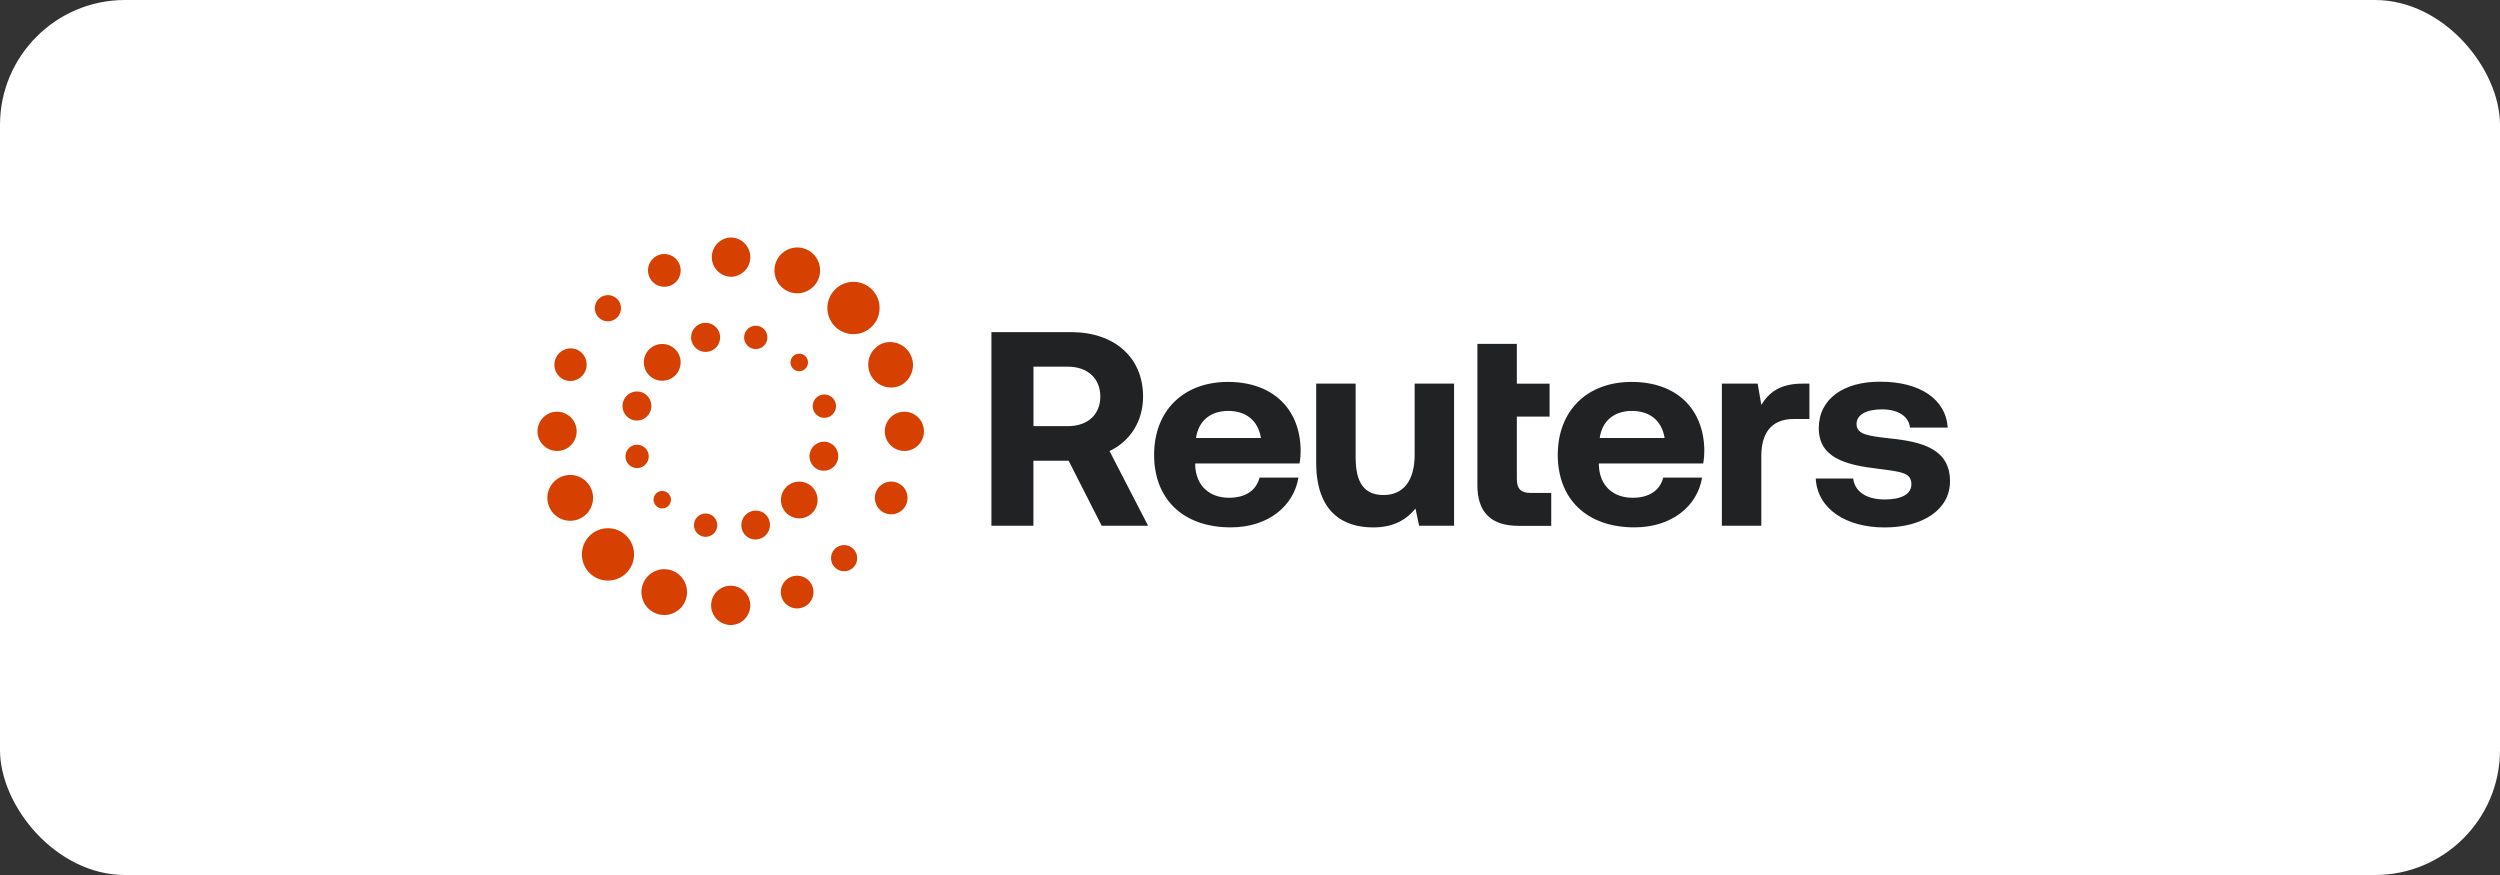 <?xml version="1.0" encoding="UTF-8"?> <svg xmlns="http://www.w3.org/2000/svg" width="200" height="70" viewBox="0 0 200 70" fill="none"><rect x="0" y="0" width="200" height="70" fill="#333333" stroke="none"/><rect width="200" height="70" rx="10" fill="white"></rect><path d="M79.319 26.571H85.695C89.141 26.571 91.446 28.584 91.446 31.726C91.446 33.719 90.393 35.31 88.762 36.085L91.848 42.059H88.134L85.491 36.859H82.673V42.059H79.314V26.571H79.319ZM82.678 29.336V34.092H85.43C87.02 34.092 88.025 33.162 88.025 31.724C88.025 30.285 87.02 29.334 85.43 29.334H82.677V29.336H82.678ZM92.328 36.392C92.328 32.852 94.676 30.553 98.234 30.553C101.792 30.553 104.008 32.675 104.053 36.016C104.053 36.35 104.031 36.724 103.962 37.078H95.616V37.232C95.683 38.846 96.734 39.821 98.323 39.821C99.6 39.821 100.494 39.268 100.763 38.207H103.874C103.515 40.42 101.525 42.189 98.458 42.189C94.631 42.189 92.329 39.911 92.329 36.392H92.33H92.328ZM100.876 35.041C100.651 33.648 99.688 32.873 98.257 32.873C96.825 32.873 95.862 33.692 95.684 35.042L100.876 35.041ZM113.17 30.688H116.326V42.06H113.529L113.239 40.688C112.502 41.572 111.496 42.193 109.859 42.193C107.489 42.193 105.294 41.019 105.294 36.992V30.686H108.451V36.571C108.451 38.606 109.125 39.602 110.69 39.602C112.255 39.602 113.172 38.475 113.172 36.372V30.686H113.17L113.172 30.688H113.17ZM118.193 27.509H121.348V30.694H123.967V33.328H121.348V38.307C121.348 39.105 121.662 39.435 122.467 39.435H124.099V42.067H121.479C119.286 42.067 118.191 40.984 118.191 38.816V27.51L118.193 27.509ZM124.621 36.392C124.621 32.852 126.97 30.553 130.529 30.553C134.088 30.553 136.302 32.675 136.346 36.016C136.346 36.35 136.322 36.724 136.256 37.078H127.909V37.232C127.974 38.846 129.028 39.821 130.616 39.821C131.893 39.821 132.787 39.268 133.059 38.207H136.167C135.808 40.42 133.819 42.189 130.753 42.189C126.926 42.189 124.621 39.911 124.621 36.392ZM133.17 35.041C132.946 33.648 131.983 32.873 130.551 32.873C129.12 32.873 128.156 33.692 127.979 35.042L133.17 35.041ZM144.753 30.686V33.52H143.5C141.619 33.52 140.905 34.758 140.905 36.485V42.06H137.749V30.689H140.613L140.905 32.39C141.532 31.373 142.425 30.689 144.216 30.689H144.753V30.687V30.686ZM148.255 38.276C148.368 39.271 149.238 39.958 150.785 39.958C152.104 39.958 152.911 39.537 152.911 38.741C152.911 37.812 152.129 37.747 150.27 37.504C147.583 37.194 145.502 36.597 145.502 34.253C145.502 31.91 147.495 30.515 150.446 30.537C153.533 30.537 155.661 31.888 155.818 34.208H152.797C152.708 33.301 151.834 32.748 150.559 32.748C149.285 32.748 148.524 33.191 148.524 33.92C148.524 34.783 149.509 34.872 151.165 35.071C153.807 35.335 156 35.934 156 38.501C156 40.756 153.852 42.195 150.763 42.195C147.675 42.195 145.394 40.711 145.258 38.28H148.256H148.254V38.277L148.255 38.276Z" fill="#212223"></path><path d="M69.756 23.16C69.95 23.355 70.104 23.586 70.209 23.84C70.314 24.094 70.368 24.367 70.367 24.642C70.367 24.986 70.282 25.325 70.12 25.628C69.958 25.932 69.724 26.19 69.438 26.381C69.152 26.573 68.824 26.69 68.482 26.724C68.14 26.757 67.795 26.706 67.478 26.574C67.16 26.442 66.88 26.234 66.662 25.968C66.445 25.701 66.296 25.386 66.229 25.048C66.162 24.71 66.179 24.362 66.279 24.032C66.379 23.703 66.559 23.404 66.802 23.16C66.996 22.966 67.226 22.811 67.479 22.706C67.733 22.601 68.005 22.547 68.279 22.547C68.554 22.546 68.825 22.6 69.079 22.706C69.332 22.811 69.562 22.965 69.756 23.16V23.16ZM47.16 45.833C46.769 45.44 46.549 44.908 46.549 44.353C46.549 43.797 46.769 43.265 47.16 42.872C47.354 42.677 47.584 42.522 47.838 42.416C48.092 42.311 48.364 42.257 48.639 42.258C49.197 42.258 49.722 42.475 50.115 42.872C50.506 43.265 50.725 43.798 50.725 44.353C50.725 44.907 50.506 45.44 50.115 45.833C49.922 46.028 49.692 46.183 49.438 46.288C49.185 46.394 48.913 46.447 48.639 46.447C48.081 46.447 47.555 46.23 47.161 45.833H47.16ZM63.082 23.324L63.068 23.318C62.849 23.226 62.65 23.091 62.483 22.922C62.316 22.753 62.183 22.552 62.094 22.332C62.001 22.11 61.953 21.871 61.953 21.63C61.953 21.389 62.001 21.151 62.094 20.928C62.231 20.593 62.465 20.307 62.766 20.105C63.067 19.903 63.42 19.796 63.782 19.796C64.083 19.797 64.379 19.872 64.644 20.014C64.909 20.157 65.135 20.362 65.302 20.613C65.468 20.863 65.571 21.151 65.601 21.451C65.63 21.751 65.586 22.053 65.471 22.332C65.285 22.78 64.929 23.137 64.481 23.323C64.034 23.509 63.53 23.509 63.082 23.324H63.082ZM53.142 45.535C53.378 45.535 53.615 45.583 53.839 45.674C54.172 45.813 54.457 46.048 54.658 46.35C54.858 46.651 54.965 47.005 54.965 47.367C54.965 47.729 54.858 48.083 54.658 48.385C54.457 48.686 54.172 48.921 53.839 49.061C53.617 49.154 53.38 49.202 53.139 49.202C52.899 49.202 52.661 49.154 52.44 49.061C52.05 48.897 51.728 48.604 51.53 48.23C51.331 47.856 51.268 47.425 51.35 47.01C51.433 46.594 51.656 46.22 51.982 45.951C52.309 45.682 52.718 45.534 53.141 45.532L53.142 45.535ZM60.025 20.571C60.025 21.413 59.36 22.103 58.53 22.142H58.459C58.052 22.128 57.667 21.956 57.385 21.663C57.102 21.37 56.944 20.978 56.944 20.571C56.944 20.163 57.102 19.772 57.385 19.479C57.667 19.186 58.052 19.014 58.459 19C59.321 19 60.025 19.708 60.025 20.573V20.571ZM56.889 48.429C56.889 47.561 57.593 46.857 58.456 46.857C59.32 46.857 60.023 47.563 60.023 48.429C60.023 49.295 59.32 50 58.457 50C58.041 49.999 57.643 49.834 57.349 49.539C57.055 49.245 56.89 48.845 56.889 48.429ZM53.646 22.84C53.487 22.907 53.318 22.941 53.146 22.941C52.974 22.941 52.804 22.907 52.645 22.841C52.487 22.775 52.343 22.678 52.221 22.557C52.1 22.435 52.004 22.29 51.939 22.131C51.857 21.932 51.825 21.716 51.846 21.502C51.867 21.288 51.941 21.082 52.06 20.904C52.179 20.724 52.34 20.578 52.529 20.476C52.718 20.374 52.93 20.32 53.144 20.32C53.658 20.32 54.144 20.626 54.354 21.129C54.487 21.455 54.487 21.81 54.354 22.131C54.29 22.291 54.194 22.436 54.072 22.558C53.95 22.68 53.806 22.776 53.646 22.84ZM63.269 46.158C63.433 46.09 63.601 46.056 63.77 46.056C63.94 46.056 64.109 46.09 64.27 46.156C64.429 46.221 64.574 46.317 64.695 46.439C64.817 46.561 64.913 46.706 64.978 46.865C65.11 47.191 65.11 47.546 64.978 47.867C64.895 48.066 64.765 48.242 64.599 48.378C64.433 48.515 64.236 48.608 64.025 48.65C63.814 48.692 63.597 48.681 63.391 48.619C63.185 48.556 62.998 48.444 62.846 48.292C62.694 48.14 62.582 47.953 62.519 47.747C62.457 47.541 62.446 47.323 62.488 47.112C62.529 46.901 62.622 46.703 62.758 46.536C62.895 46.37 63.069 46.24 63.268 46.157V46.158H63.269ZM49.375 23.914C49.777 24.317 49.783 24.966 49.395 25.378L49.372 25.401C49.175 25.597 48.909 25.707 48.632 25.707C48.354 25.707 48.088 25.597 47.891 25.401C47.695 25.203 47.585 24.936 47.585 24.658C47.585 24.38 47.695 24.113 47.891 23.915C47.988 23.818 48.104 23.741 48.231 23.688C48.358 23.636 48.494 23.609 48.631 23.609C48.769 23.608 48.905 23.635 49.032 23.688C49.16 23.741 49.275 23.818 49.372 23.915H49.375V23.914ZM67.53 43.606C67.808 43.606 68.074 43.717 68.27 43.913C68.466 44.11 68.576 44.377 68.576 44.655C68.576 44.933 68.466 45.199 68.269 45.396C68.073 45.592 67.807 45.703 67.529 45.703C67.252 45.703 66.985 45.592 66.789 45.396C66.593 45.199 66.482 44.933 66.482 44.655C66.482 44.377 66.592 44.11 66.788 43.913C66.985 43.717 67.251 43.606 67.528 43.606H67.53ZM45.126 30.379C44.815 30.239 44.57 29.984 44.444 29.667C44.318 29.35 44.321 28.996 44.451 28.681C44.581 28.365 44.83 28.113 45.142 27.978C45.455 27.843 45.809 27.836 46.127 27.957C46.365 28.057 46.569 28.225 46.713 28.44C46.856 28.655 46.933 28.909 46.933 29.168C46.933 29.426 46.856 29.68 46.713 29.895C46.569 30.11 46.365 30.278 46.127 30.378C45.968 30.444 45.799 30.478 45.627 30.478C45.456 30.478 45.286 30.444 45.127 30.378H45.126V30.379ZM71.796 38.626C71.955 38.691 72.1 38.787 72.221 38.909C72.343 39.03 72.438 39.175 72.503 39.335C72.603 39.574 72.629 39.838 72.579 40.092C72.529 40.347 72.405 40.58 72.222 40.764C72.039 40.947 71.805 41.072 71.551 41.122C71.297 41.172 71.034 41.145 70.795 41.045C70.636 40.98 70.491 40.884 70.37 40.762C70.248 40.64 70.153 40.495 70.088 40.335C69.988 40.096 69.962 39.833 70.012 39.578C70.062 39.324 70.187 39.091 70.37 38.907C70.553 38.724 70.786 38.6 71.04 38.55C71.294 38.499 71.557 38.526 71.796 38.626ZM43 34.508C43 33.641 43.703 32.937 44.566 32.937C45.431 32.937 46.133 33.643 46.133 34.508C46.133 35.374 45.43 36.079 44.567 36.079C44.151 36.078 43.754 35.912 43.46 35.618C43.166 35.324 43.001 34.925 43 34.509V34.508ZM70.782 34.508C70.782 33.641 71.486 32.937 72.35 32.937C73.213 32.937 73.917 33.643 73.917 34.508C73.917 35.374 73.213 36.079 72.35 36.079C71.935 36.078 71.536 35.912 71.243 35.618C70.949 35.323 70.784 34.924 70.784 34.508L70.782 34.508ZM43.928 40.531C43.743 40.082 43.743 39.578 43.928 39.129C44.114 38.68 44.469 38.323 44.917 38.136C45.139 38.043 45.377 37.995 45.617 37.995C45.857 37.995 46.095 38.043 46.316 38.136C46.538 38.228 46.74 38.363 46.91 38.533C47.079 38.704 47.214 38.906 47.306 39.128C47.399 39.35 47.447 39.589 47.447 39.83C47.447 40.071 47.399 40.31 47.306 40.532C47.214 40.754 47.08 40.956 46.91 41.127C46.74 41.297 46.538 41.431 46.316 41.523C46.095 41.616 45.857 41.664 45.617 41.664C45.376 41.664 45.139 41.616 44.917 41.523C44.695 41.431 44.493 41.296 44.324 41.126C44.154 40.956 44.019 40.754 43.928 40.531ZM69.596 29.868C69.504 29.646 69.457 29.408 69.457 29.167C69.457 28.927 69.504 28.689 69.596 28.466C69.688 28.244 69.823 28.042 69.993 27.872C70.163 27.702 70.364 27.567 70.586 27.476C71.029 27.315 71.517 27.332 71.948 27.523C72.379 27.714 72.72 28.064 72.9 28.5C73.08 28.936 73.085 29.424 72.914 29.864C72.743 30.304 72.41 30.661 71.983 30.861C71.762 30.954 71.524 31.002 71.284 31.002C71.043 31.002 70.806 30.954 70.584 30.861C70.362 30.769 70.16 30.634 69.991 30.464C69.821 30.294 69.686 30.091 69.595 29.869H69.596V29.868ZM62.903 38.956C62.697 39.162 62.557 39.424 62.5 39.71C62.443 39.995 62.472 40.291 62.583 40.56C62.694 40.829 62.882 41.059 63.124 41.221C63.365 41.383 63.649 41.47 63.94 41.47C64.231 41.47 64.515 41.384 64.757 41.222C64.998 41.06 65.187 40.831 65.298 40.562C65.409 40.293 65.438 39.997 65.382 39.711C65.325 39.426 65.185 39.163 64.979 38.958C64.703 38.683 64.33 38.529 63.942 38.529C63.553 38.528 63.18 38.681 62.903 38.955V38.956ZM50.661 33.609C50.363 33.529 50.108 33.334 49.953 33.066C49.799 32.799 49.757 32.48 49.836 32.181C49.916 31.883 50.111 31.628 50.378 31.473C50.646 31.318 50.963 31.276 51.262 31.355C51.557 31.439 51.807 31.635 51.959 31.901C52.11 32.168 52.151 32.484 52.072 32.78C51.992 33.076 51.8 33.33 51.536 33.485C51.272 33.64 50.957 33.685 50.66 33.61H50.661V33.609ZM65.648 37.636C65.348 37.564 65.089 37.374 64.927 37.11C64.766 36.845 64.717 36.528 64.79 36.227C64.862 35.925 65.052 35.666 65.316 35.504C65.58 35.343 65.897 35.293 66.197 35.366L66.252 35.382C66.537 35.473 66.777 35.671 66.92 35.934C67.064 36.197 67.101 36.506 67.023 36.796C66.946 37.086 66.76 37.334 66.504 37.49C66.248 37.646 65.942 37.698 65.649 37.634V37.636H65.648ZM50.066 36.753C50.005 36.523 50.033 36.278 50.146 36.068C50.258 35.858 50.447 35.7 50.672 35.624L50.725 35.61C50.903 35.562 51.092 35.568 51.267 35.627C51.441 35.686 51.595 35.797 51.707 35.944C51.819 36.09 51.885 36.267 51.897 36.452C51.908 36.636 51.865 36.82 51.772 36.98C51.648 37.194 51.444 37.351 51.206 37.416C51.087 37.448 50.964 37.456 50.842 37.44C50.721 37.424 50.604 37.383 50.498 37.321C50.285 37.197 50.129 36.994 50.064 36.756L50.066 36.753ZM65.481 33.301L65.441 33.276C65.29 33.178 65.171 33.038 65.097 32.873C65.024 32.708 65 32.525 65.028 32.346C65.057 32.168 65.136 32.002 65.256 31.867C65.377 31.733 65.534 31.637 65.708 31.59C65.856 31.55 66.011 31.548 66.161 31.582C66.31 31.617 66.448 31.689 66.563 31.79C66.678 31.891 66.767 32.02 66.821 32.163C66.875 32.307 66.892 32.462 66.872 32.614C66.852 32.766 66.795 32.911 66.706 33.036C66.616 33.161 66.498 33.261 66.36 33.329C66.223 33.397 66.071 33.43 65.917 33.425C65.764 33.42 65.615 33.377 65.482 33.3L65.481 33.301ZM53.491 40.456L53.464 40.483C53.331 40.608 53.155 40.677 52.973 40.674C52.79 40.671 52.616 40.598 52.487 40.468C52.358 40.339 52.285 40.164 52.282 39.982C52.28 39.799 52.348 39.623 52.474 39.49C52.602 39.357 52.778 39.28 52.962 39.276C53.147 39.272 53.326 39.341 53.46 39.468C53.594 39.595 53.672 39.77 53.678 39.955C53.684 40.14 53.617 40.32 53.491 40.456ZM64.433 28.5C64.499 28.566 64.551 28.643 64.586 28.728C64.621 28.814 64.64 28.905 64.64 28.997C64.64 29.09 64.621 29.181 64.586 29.267C64.551 29.352 64.499 29.429 64.433 29.494C64.335 29.592 64.21 29.658 64.074 29.685C63.938 29.711 63.798 29.697 63.67 29.643C63.542 29.59 63.433 29.5 63.356 29.385C63.28 29.269 63.239 29.134 63.239 28.995C63.239 28.856 63.28 28.721 63.357 28.606C63.434 28.49 63.543 28.4 63.671 28.347C63.799 28.294 63.94 28.28 64.075 28.307C64.211 28.334 64.336 28.4 64.434 28.498V28.5L64.433 28.5ZM57.255 41.544C57.363 41.731 57.403 41.95 57.368 42.163C57.333 42.377 57.225 42.571 57.063 42.714C56.901 42.856 56.694 42.938 56.479 42.945C56.263 42.952 56.052 42.884 55.881 42.752C55.709 42.621 55.589 42.434 55.54 42.224C55.492 42.013 55.517 41.792 55.613 41.598C55.708 41.405 55.868 41.25 56.065 41.161C56.261 41.072 56.483 41.054 56.691 41.11C56.809 41.142 56.92 41.197 57.017 41.272C57.114 41.346 57.195 41.44 57.255 41.546V41.544ZM59.654 27.46C59.562 27.3 59.519 27.117 59.531 26.933C59.543 26.749 59.609 26.572 59.721 26.426C59.833 26.279 59.986 26.169 60.16 26.109C60.335 26.049 60.523 26.043 60.701 26.09C60.819 26.122 60.93 26.177 61.027 26.251C61.124 26.326 61.206 26.419 61.267 26.525C61.329 26.631 61.368 26.749 61.385 26.87C61.401 26.992 61.392 27.116 61.361 27.234C61.329 27.353 61.274 27.464 61.2 27.561C61.125 27.659 61.032 27.74 60.926 27.802C60.712 27.926 60.457 27.959 60.218 27.895C60.1 27.864 59.989 27.809 59.892 27.735C59.796 27.66 59.715 27.567 59.654 27.46ZM61.053 41.006L61.102 41.036C61.346 41.206 61.515 41.463 61.576 41.754C61.636 42.044 61.584 42.348 61.429 42.601C61.275 42.855 61.029 43.04 60.743 43.118C60.456 43.197 60.151 43.163 59.889 43.023C59.756 42.947 59.64 42.845 59.547 42.724C59.454 42.602 59.386 42.464 59.346 42.316C59.264 42.015 59.307 41.7 59.462 41.429C59.538 41.297 59.64 41.18 59.761 41.087C59.882 40.994 60.02 40.925 60.168 40.886C60.316 40.846 60.47 40.836 60.621 40.856C60.773 40.877 60.919 40.927 61.051 41.004L61.053 41.006V41.006ZM56.75 28.116C56.452 28.195 56.136 28.152 55.869 27.998C55.602 27.843 55.407 27.589 55.326 27.292C55.281 27.119 55.275 26.939 55.31 26.764C55.345 26.589 55.419 26.424 55.528 26.283C55.636 26.141 55.775 26.026 55.935 25.947C56.094 25.868 56.27 25.826 56.448 25.826C56.704 25.826 56.953 25.91 57.156 26.066C57.359 26.222 57.505 26.441 57.572 26.688C57.652 26.987 57.61 27.305 57.456 27.572C57.302 27.84 57.048 28.035 56.75 28.116ZM52.972 30.458C53.166 30.46 53.358 30.423 53.538 30.35C53.717 30.276 53.88 30.169 54.018 30.032C54.156 29.895 54.265 29.733 54.339 29.553C54.413 29.374 54.452 29.182 54.452 28.988C54.452 28.794 54.413 28.602 54.338 28.423C54.264 28.244 54.154 28.081 54.017 27.945C53.879 27.808 53.716 27.7 53.536 27.627C53.357 27.554 53.164 27.518 52.971 27.52C52.582 27.52 52.209 27.675 51.934 27.951C51.659 28.226 51.504 28.6 51.505 28.99C51.505 29.379 51.66 29.753 51.935 30.029C52.21 30.304 52.583 30.458 52.972 30.458Z" fill="#D64000"></path></svg> 